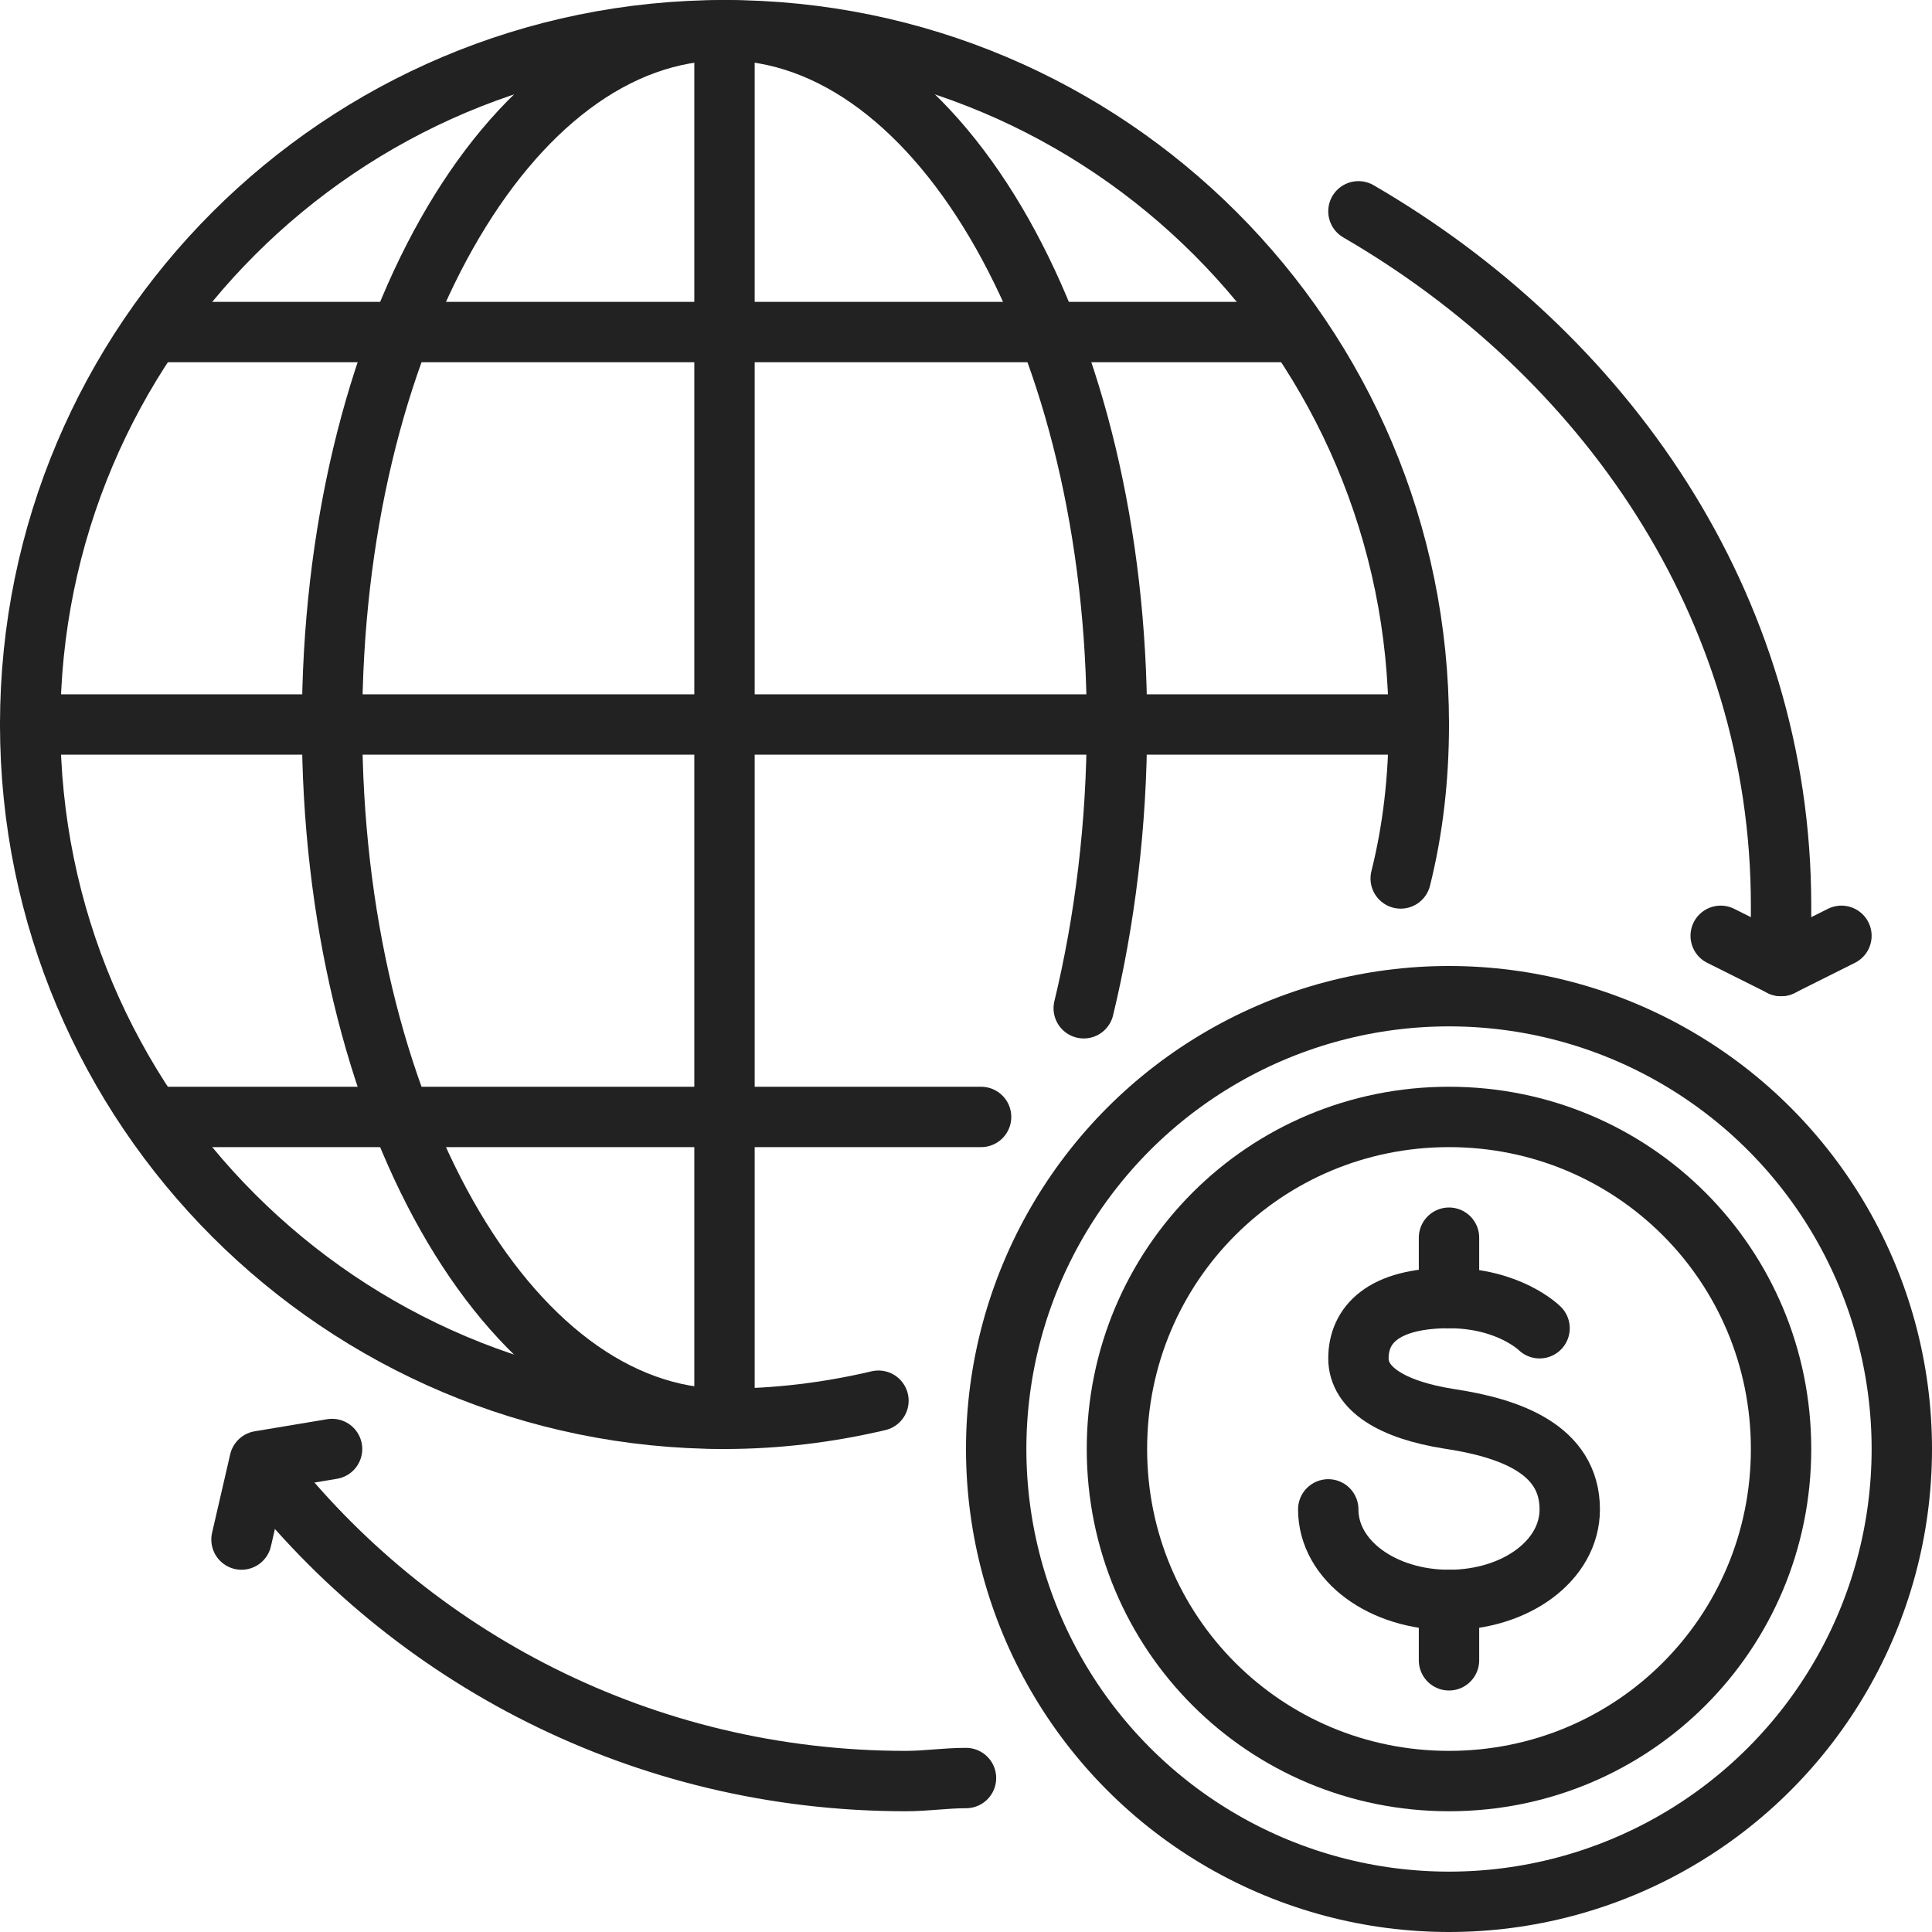 <?xml version="1.0" encoding="utf-8"?>
<!-- Generator: Adobe Illustrator 28.2.0, SVG Export Plug-In . SVG Version: 6.00 Build 0)  -->
<svg version="1.1" id="Ebene_1" xmlns="http://www.w3.org/2000/svg" xmlns:xlink="http://www.w3.org/1999/xlink" x="0px" y="0px"
	 viewBox="0 0 64 64" style="enable-background:new 0 0 64 64;" xml:space="preserve">
<style type="text/css">
	.st0{fill:none;stroke:#222222;stroke-width:2;stroke-linecap:round;stroke-linejoin:round;stroke-miterlimit:10;}
</style>
<g id="wire_transfer">
	<line class="st0" x1="1" y1="24" x2="47" y2="24"/>
	<line class="st0" x1="5.5" y1="11" x2="42.5" y2="11"/>
	<line class="st0" x1="24" y1="47" x2="24" y2="1"/>
	<circle class="st0" cx="48" cy="48" r="15"/>
	<path class="st0" d="M46.4,29.1c0.4-1.6,0.6-3.3,0.6-5.1C47,11.3,36.7,1,24,1C11.3,1,1,11.3,1,24c0,12.7,10.3,23,23,23
		c1.7,0,3.4-0.2,5.1-0.6"/>
	<path class="st0" d="M59,48c0,6.1-4.9,11-11,11s-11-4.9-11-11c0-6.1,4.9-11,11-11S59,41.9,59,48z"/>
	<polyline class="st0" points="8,51 8.6,48.4 11,48 	"/>
	<polyline class="st0" points="61,31 59,32 57,31 	"/>
	<path class="st0" d="M59,32c0,0,0-1.3,0-2c0-10-5.9-18.3-14-23"/>
	<path class="st0" d="M8.7,48.6C13.6,54.9,21.3,59,30,59c0.7,0,1.3-0.1,2-0.1"/>
	<path class="st0" d="M51,44c0,0-1-1-3-1c-2.2,0-3,0.9-3,2c0,1,1.1,1.7,3,2c2,0.3,4,1,4,3c0,1.7-1.8,3-4,3s-4-1.3-4-3"/>
	<line class="st0" x1="48" y1="41" x2="48" y2="43"/>
	<line class="st0" x1="48" y1="53" x2="48" y2="55"/>
	<path class="st0" d="M24,47c-7.2,0-13-10.3-13-23c0-12.7,5.8-23,13-23c7.2,0,13,10.3,13,23c0,3.3-0.4,6.5-1.1,9.4"/>
	<line class="st0" x1="5.5" y1="37" x2="32.5" y2="37"/>
</g>
</svg>
